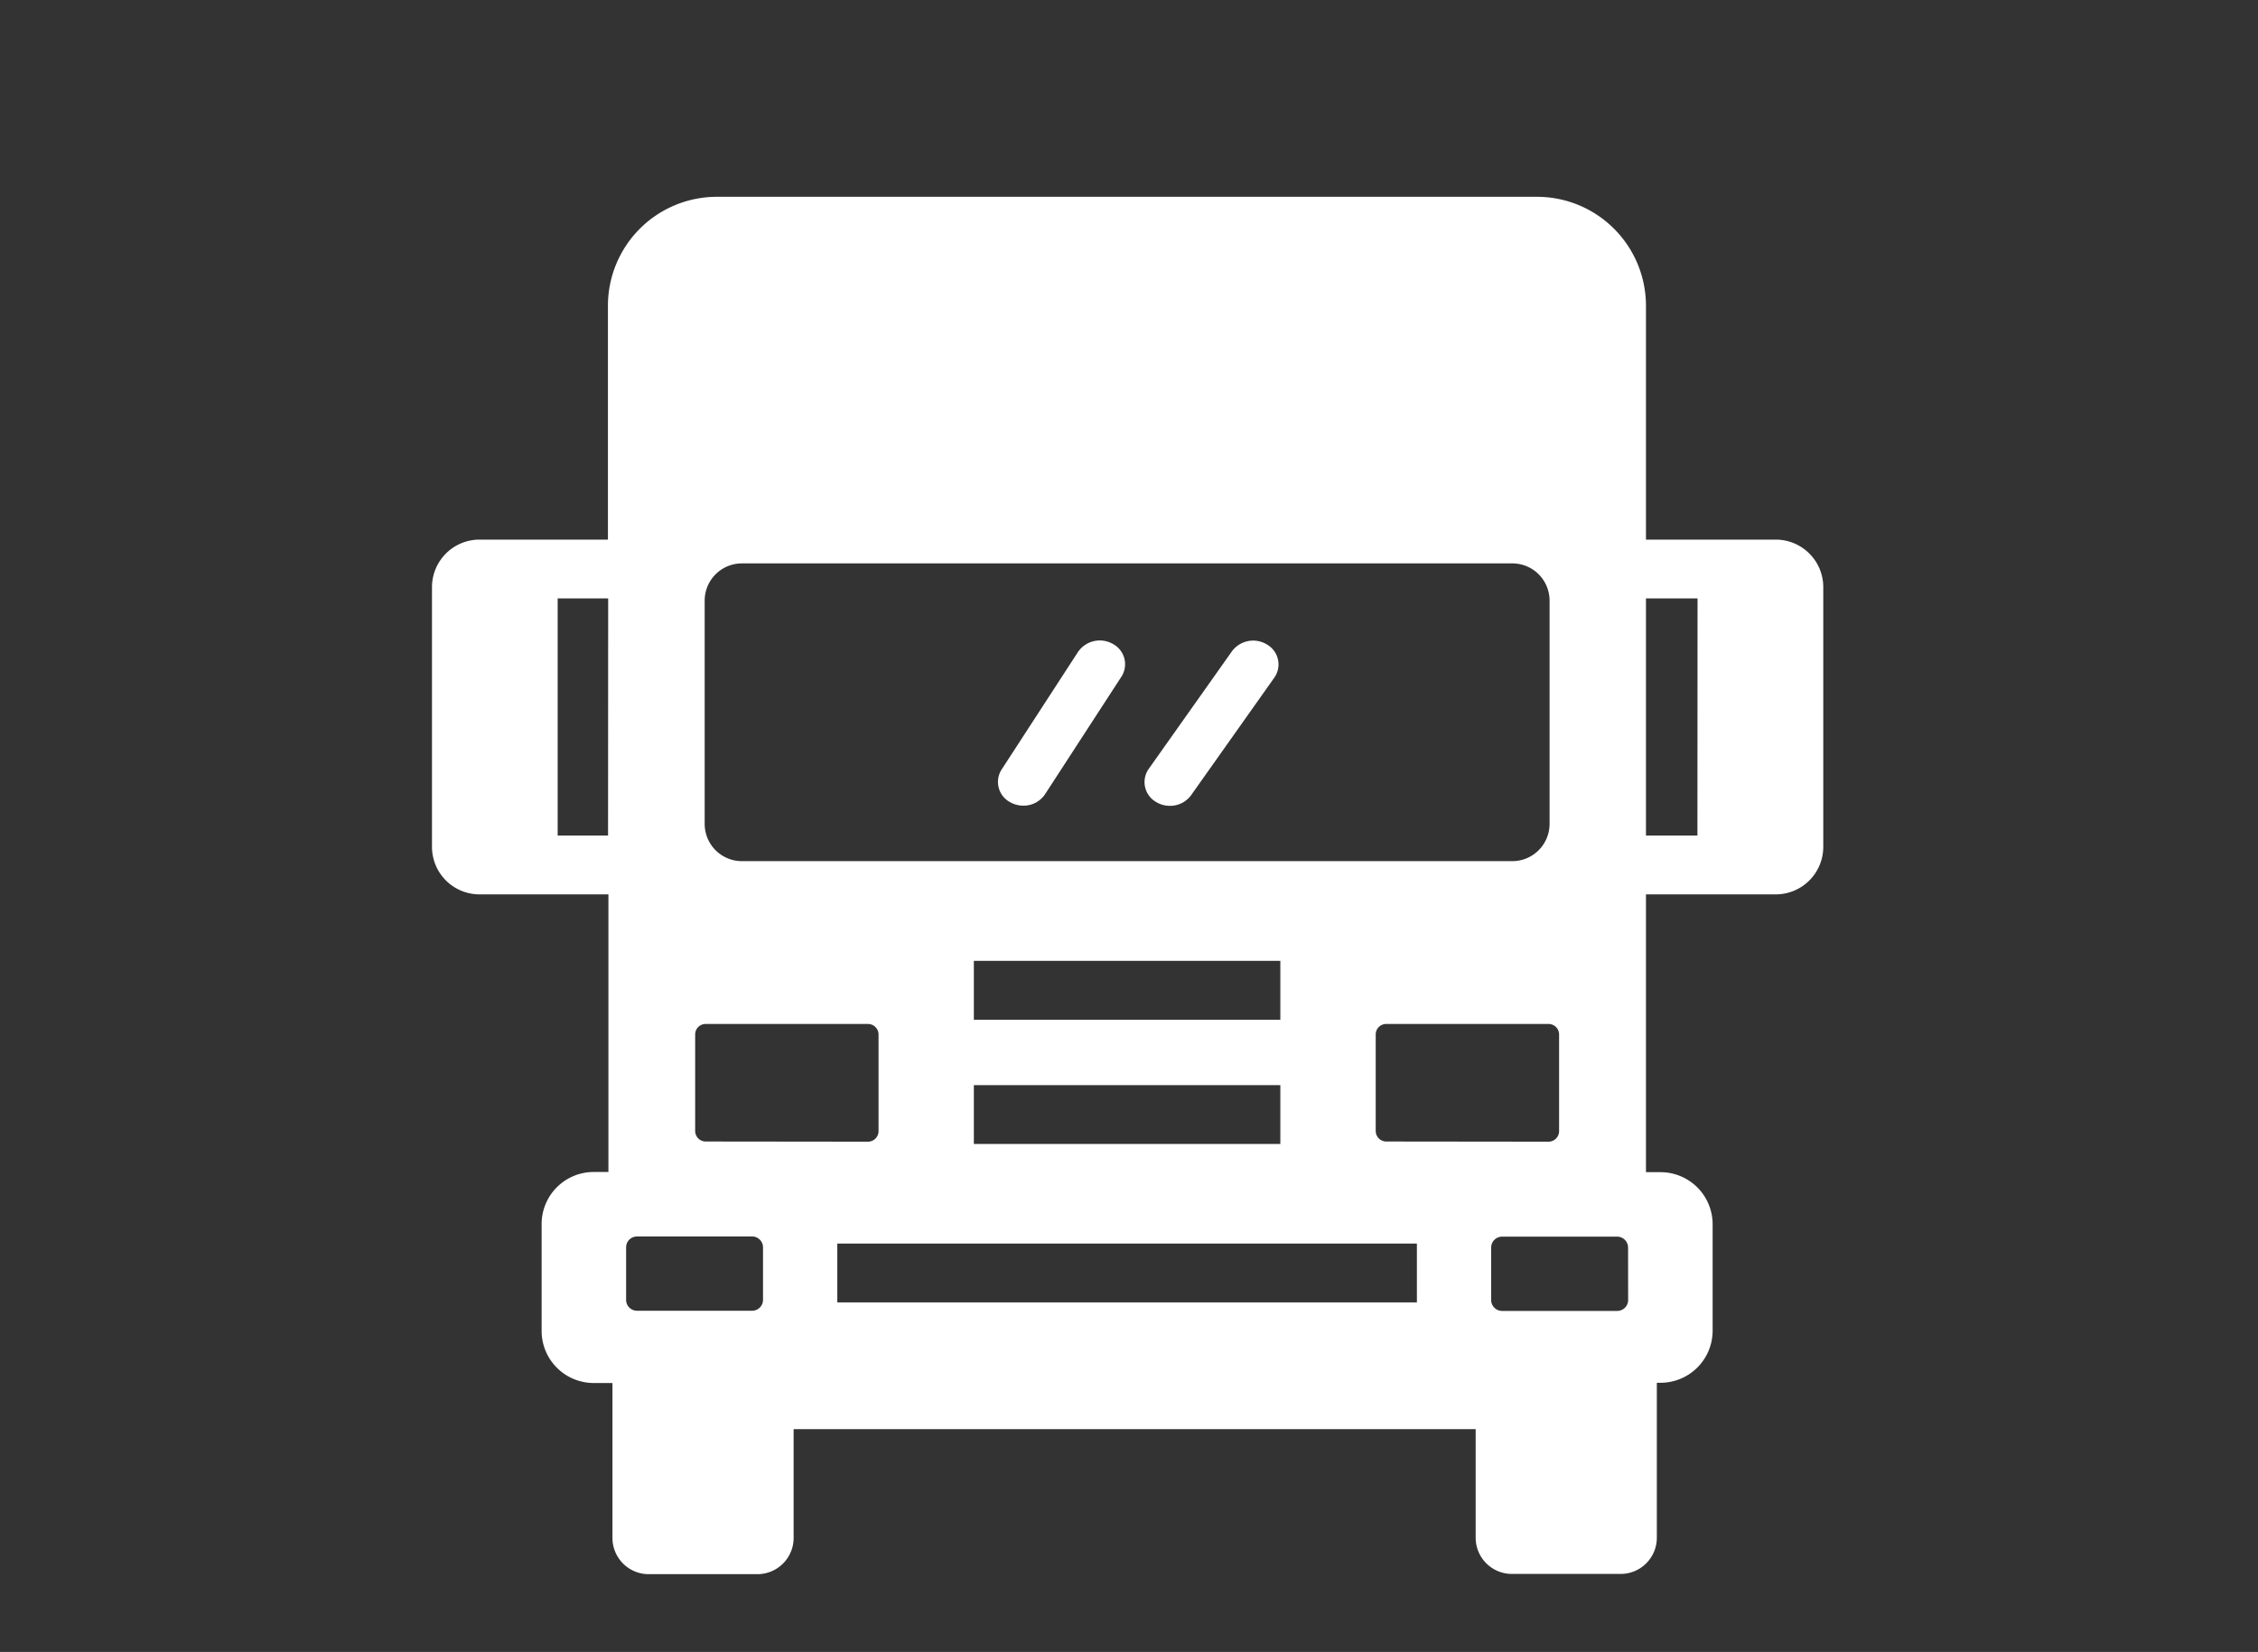 <svg xmlns="http://www.w3.org/2000/svg" id="Capa_1" data-name="Capa 1" viewBox="0 0 380 278"><rect x="0" y="0" width="380" height="278" fill="#333333" stroke="none"/><defs><style>.cls-1{fill:#fff;}</style></defs><path class="cls-1" d="M298.85,90.81H277V51.4a18.34,18.34,0,0,0-18.29-18.28H120.59A18.33,18.33,0,0,0,102.31,51.4l0,39.41H80.64a8,8,0,0,0-7.94,7.94v43.81a8,8,0,0,0,7.94,7.95h21.75l0,46.72H99.89A8.76,8.76,0,0,0,91.15,206v18a8.77,8.77,0,0,0,8.74,8.74h3.18v26.08a6.1,6.1,0,0,0,6.09,6.09h18.31a6.1,6.1,0,0,0,6.09-6.09V240.5H248.34v18.28a6.1,6.1,0,0,0,6.1,6.09h18.3a6.09,6.09,0,0,0,6.09-6.09V232.7h.65a8.77,8.77,0,0,0,8.74-8.74V206a8.77,8.77,0,0,0-8.74-8.74H277V150.51h21.89a8,8,0,0,0,7.95-7.95V98.75A8,8,0,0,0,298.85,90.81Zm-196.52,49.8H93.85v-39.9h8.5Zm16.26-39.55a6.27,6.27,0,0,1,6.26-6.25H254.52a6.27,6.27,0,0,1,6.26,6.25v37.6a6.28,6.28,0,0,1-6.26,6.26H124.85a6.27,6.27,0,0,1-6.26-6.26Zm45.3,70.55V161.7h51.58v9.91Zm51.58,11v9.9H163.89v-9.9Zm-87.06,36.14a1.84,1.84,0,0,1-1.83,1.83H107.19a1.83,1.83,0,0,1-1.82-1.83v-8.85a1.83,1.83,0,0,1,1.82-1.82h19.39a1.84,1.84,0,0,1,1.83,1.82Zm-9.66-26.65a1.78,1.78,0,0,1-1.76-1.77V174.08a1.76,1.76,0,0,1,1.76-1.76h27.32a1.78,1.78,0,0,1,1.78,1.76v16.28a1.79,1.79,0,0,1-1.78,1.77Zm119.7,27.07H140.91v-9.9h97.54Zm-5.17-27.07a1.78,1.78,0,0,1-1.76-1.77V174.08a1.76,1.76,0,0,1,1.76-1.76H260.6a1.77,1.77,0,0,1,1.78,1.76v16.28a1.79,1.79,0,0,1-1.78,1.77ZM274,218.78a1.84,1.84,0,0,1-1.83,1.83H252.78a1.84,1.84,0,0,1-1.83-1.83v-8.85a1.84,1.84,0,0,1,1.83-1.82h19.38a1.84,1.84,0,0,1,1.83,1.82Zm11.66-78.17H277v-39.9h8.68Z"></path><path class="cls-1" d="M194.52,134.94a4.43,4.43,0,0,0,2.36.67,4.37,4.37,0,0,0,3.58-1.8l14-19.78a3.86,3.86,0,0,0-1.21-5.55,4.44,4.44,0,0,0-5.93,1.13l-14,19.78A3.86,3.86,0,0,0,194.52,134.94Z"></path><path class="cls-1" d="M170,135a4.52,4.52,0,0,0,2.22.58,4.34,4.34,0,0,0,3.65-1.92l12.85-19.78a3.86,3.86,0,0,0-1.43-5.51,4.44,4.44,0,0,0-5.87,1.34l-12.85,19.78A3.86,3.86,0,0,0,170,135Z"></path></svg>